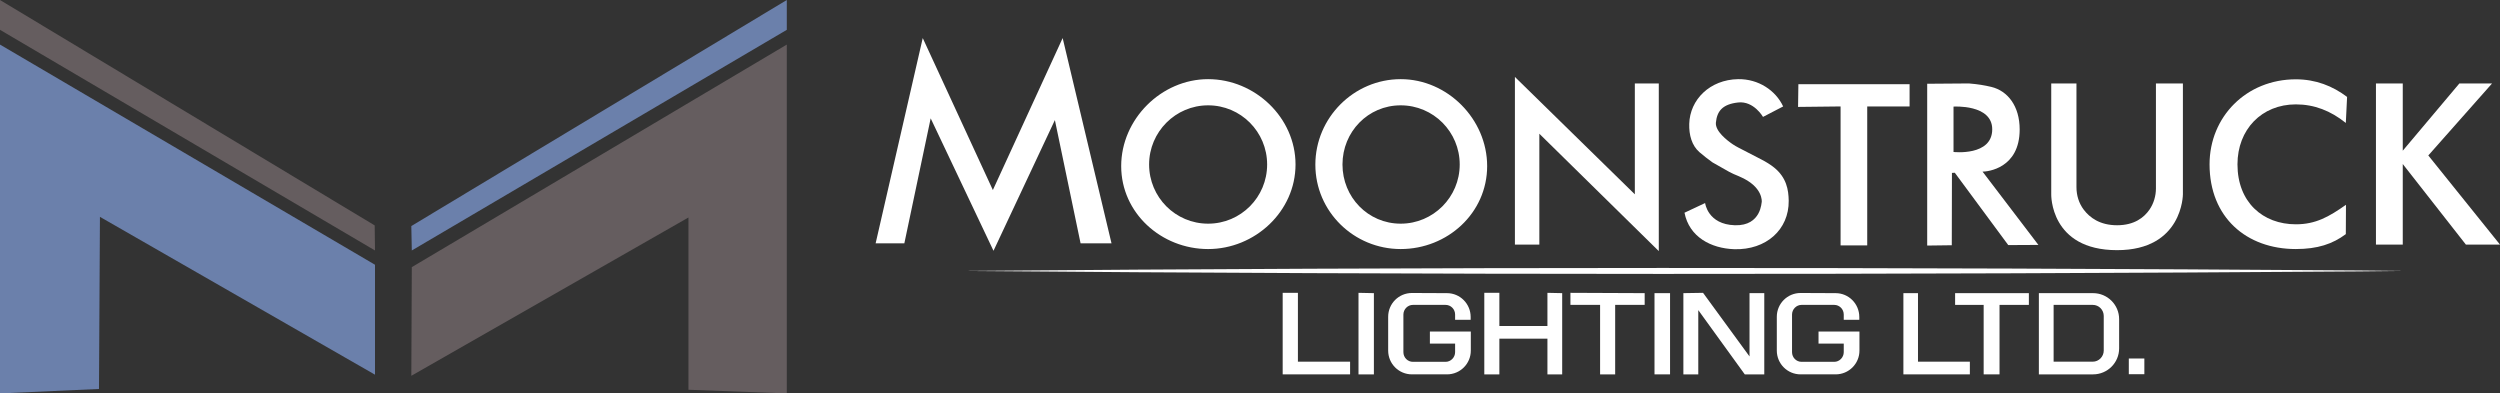 <?xml version="1.0" encoding="UTF-8"?>
<svg id="Layer_1" xmlns="http://www.w3.org/2000/svg" version="1.1" viewBox="0 0 1576 248">
  <rect x="0" y="0" width="1576" height="248" fill="#333333" stroke="none"/>
  <!-- Generator: Adobe Illustrator 29.4.0, SVG Export Plug-In . SVG Version: 2.1.0 Build 152)  -->
  <defs>
    <style>
      .st0 {
        fill: #655d5f;
      }

      .st1 {
        fill: #fff;
      }

      .st2 {
        fill: #6b80ab;
      }
    </style>
  </defs>
  <g id="Color_w_white_text">
    <g>
      <g>
        <g>
          <polygon class="st1" points="552 153.4 581.7 24 625.9 119.8 669.9 24 700.7 153.4 681.2 153.4 665 75.7 626.3 158.1 586.7 74.6 570.1 153.4 552 153.4"/>
          <path class="st1" d="M761.6,49.9c-29.5,0-54.8,25.2-54.8,54.8s25.3,52.3,54.8,52.3,55.1-23.7,55.1-53.3-25.6-53.8-55.1-53.8ZM761.6,141c-20.6,0-37.2-16.7-37.2-37.3s16.7-37.3,37.2-37.3c20.6,0,37.2,16.7,37.2,37.3s-16.6,37.3-37.2,37.3Z"/>
          <path class="st1" d="M883,49.9c-29.5,0-53.8,24.3-53.8,53.9s24.3,53.2,53.8,53.2,54.5-22.7,54.5-52.3-25-54.8-54.5-54.8ZM883,141c-20.6,0-36.7-16.7-36.7-37.3s16.1-37.3,36.7-37.3,37.2,16.7,37.2,37.3-16.7,37.3-37.2,37.3Z"/>
          <polygon class="st1" points="955 154.2 955 48.5 1030.6 122.5 1030.6 52.6 1045.7 52.6 1045.7 158.3 970.4 84.3 970.4 154.2 955 154.2"/>
          <polygon class="st1" points="1133.7 53.1 1203.8 53.1 1203.8 67.1 1177.1 67.1 1177.1 154.7 1160.3 154.7 1160.3 67.1 1133.5 67.4 1133.7 53.1"/>
          <path class="st1" d="M1249.8,108.2c3.1,0,23.4-2,23.4-26.6,0-14.8-7.6-24.3-17.8-26.8-4.7-1.1-8.3-1.7-14.2-2.2l-26.3.2v102l15.5-.2.1-45.6,1.8-.1,33.7,45.6,19-.1-35.2-46.2ZM1231.5,95.8v-28.6s24.4-1.6,24.4,14.3c0,17.1-24.4,14.3-24.4,14.3Z"/>
          <path class="st1" d="M1293.1,52.6h15.9v65.4c0,5.1,1.5,10.1,4.6,14.2,3.7,4.9,10.1,9.8,21,9.8s17-4.9,20.4-9.8c2.7-3.9,4.1-8.7,4.1-13.4V52.6h17v69.9s0,35.2-41.5,35.2c-42.4,0-41.5-35.2-41.5-35.2V52.6Z"/>
          <path class="st1" d="M1478.9,129.1c-10.8,7.6-19.1,12.3-31.6,12.3-20.8,0-36.8-13.9-36.8-37.8,0-22,15.3-37.8,36.8-37.8,11.6,0,21.9,4,31.5,11.7l.8-16.4c-9.1-6.9-19.8-11.1-32.3-11.1-31.2,0-54.4,23.6-54.4,53.6,0,33.4,23.2,53.4,54.4,53.4,13.7,0,23.2-3.2,31.5-9.4l.1-18.5h0Z"/>
          <polygon class="st1" points="1497.8 52.6 1514.7 52.6 1514.7 95 1550.4 52.6 1571 52.6 1530.8 98 1576 154.2 1554.5 154.2 1514.7 103.4 1514.7 154.2 1497.8 154.2 1497.8 52.6"/>
          <path class="st1" d="M1079.6,102.4c-3.1-2.2-5.6-4.2-8.3-6.5-4.8-4.2-6.6-10.8-6.4-17.8.4-15.3,13-27.9,30.8-28.2,12.8-.2,23.7,7.1,28.4,17.2l-12.7,6.6s-5.8-10.2-15.7-9.1c-9.9,1.1-13.3,5.5-14,12.7-.5,5.4,7,11.2,10.7,13.7,1.1.7,2.2,1.4,3.4,2l14.7,7.6c2.7,1.4,5.7,3.2,8,5.1,7.7,6.3,9,13.9,9.1,20.9.2,18.1-14.2,31.1-34.3,30.5-14.7-.5-28.4-7.7-31.4-23l13-6.1s1.6,13.5,18.8,14c16.9.5,16.7-15,16.9-14.7,0,0,1.1-9.6-14-16-.3-.1-.6-.3-.9-.4-1.9-.7-3.7-1.6-5.5-2.5l-10.6-6Z"/>
        </g>
        <path class="st1" d="M608.1,170.8c289-2.5,589.7-2.4,878.8-.3l28.3.3-28.3.3c-289.1,2.1-589.8,2.2-878.8-.3h0Z"/>
        <g>
          <rect class="st1" x="1342" y="226" width="9.8" height="9.9"/>
          <path class="st1" d="M1319.5,184.8h-34.2v51.2h34.2c9,0,16.4-7.3,16.4-16.4v-18.4c0-9.1-7.4-16.4-16.4-16.4ZM1326.2,221c0,3.8-3.1,7-6.9,7h-24.7v-35.8h24.7c3.8,0,6.9,3.1,6.9,7v21.8Z"/>
          <polygon class="st1" points="1232.5 184.8 1232.5 192.2 1250.5 192.2 1250.5 236 1260.5 236 1260.5 192.2 1279 192.2 1279 184.8 1232.5 184.8"/>
          <polygon class="st1" points="1199.9 184.8 1199.9 236 1241.8 236 1241.8 228 1209.1 228 1209.1 184.8 1199.9 184.8"/>
          <polygon class="st1" points="1102.9 184.8 1112.2 184.8 1112.2 236 1099.9 236 1070.6 195.5 1070.6 236 1061.2 236 1061.2 184.8 1073.6 184.6 1102.9 224.7 1102.9 184.8"/>
          <rect class="st1" x="1043" y="184.8" width="9.8" height="51.2"/>
          <polygon class="st1" points="990 184.6 1036.8 184.8 1036.8 192.2 1018.2 192.2 1018.2 236 1008.7 236 1008.7 192.2 990 192.2 990 184.6"/>
          <polygon class="st1" points="984.8 184.8 984.8 236 975.5 236 975.5 213.5 945.2 213.5 945.2 236 935.7 236 935.7 184.6 945.2 184.6 945.2 205.5 975.5 205.5 975.5 184.6 984.8 184.8"/>
          <polygon class="st1" points="856.4 184.6 866.1 184.8 866.1 236 856.4 236 856.4 184.6"/>
          <polygon class="st1" points="851.1 228 851.1 236 808.6 236 808.6 184.6 818.2 184.6 818.2 228 851.1 228"/>
          <path class="st1" d="M901.4,209v7.6h15.9v5.4c0,3.3-2.7,6.1-6,6.1h-20.6c-3.3,0-6-2.7-6-6.1v-23.7c0-3.3,2.7-6.1,6-6.1h20.6c3.3,0,6,2.7,6,6.1v3.3h9.8v-1.8c0-8.3-6.7-15-14.9-15l-22.1-.1c-8.3,0-15,6.7-15,15v21.3c0,8.3,6.7,15,15,15h22.1c8.3,0,15-6.7,15-15v-12h-25.8Z"/>
          <path class="st1" d="M1146.4,209v7.6h15.9v5.4c0,3.3-2.7,6.1-6,6.1h-20.6c-3.3,0-6-2.7-6-6.1v-23.7c0-3.3,2.7-6.1,6-6.1h20.6c3.3,0,6,2.7,6,6.1v3.3h9.8v-1.8c0-8.3-6.7-15-14.9-15l-22.1-.1c-8.3,0-15,6.7-15,15v21.3c0,8.3,6.7,15,15,15h22.1c8.3,0,15-6.7,15-15v-12h-25.8Z"/>
        </g>
      </g>
      <g>
        <polygon class="st0" points="0 0 236.2 142.1 236.4 157.9 0 18.8 0 0"/>
        <polygon class="st2" points="0 28.1 236.4 166.9 236.4 236.2 63 136.7 62.4 245.2 0 248 0 28.1"/>
        <polygon class="st2" points="496 0 259.3 142.5 259.6 157.9 496 18.8 496 0"/>
        <polygon class="st0" points="496 28.1 259.6 168.4 259.3 236.9 434 137.1 434 245.7 496 248 496 28.1"/>
      </g>
    </g>
  </g>
</svg>